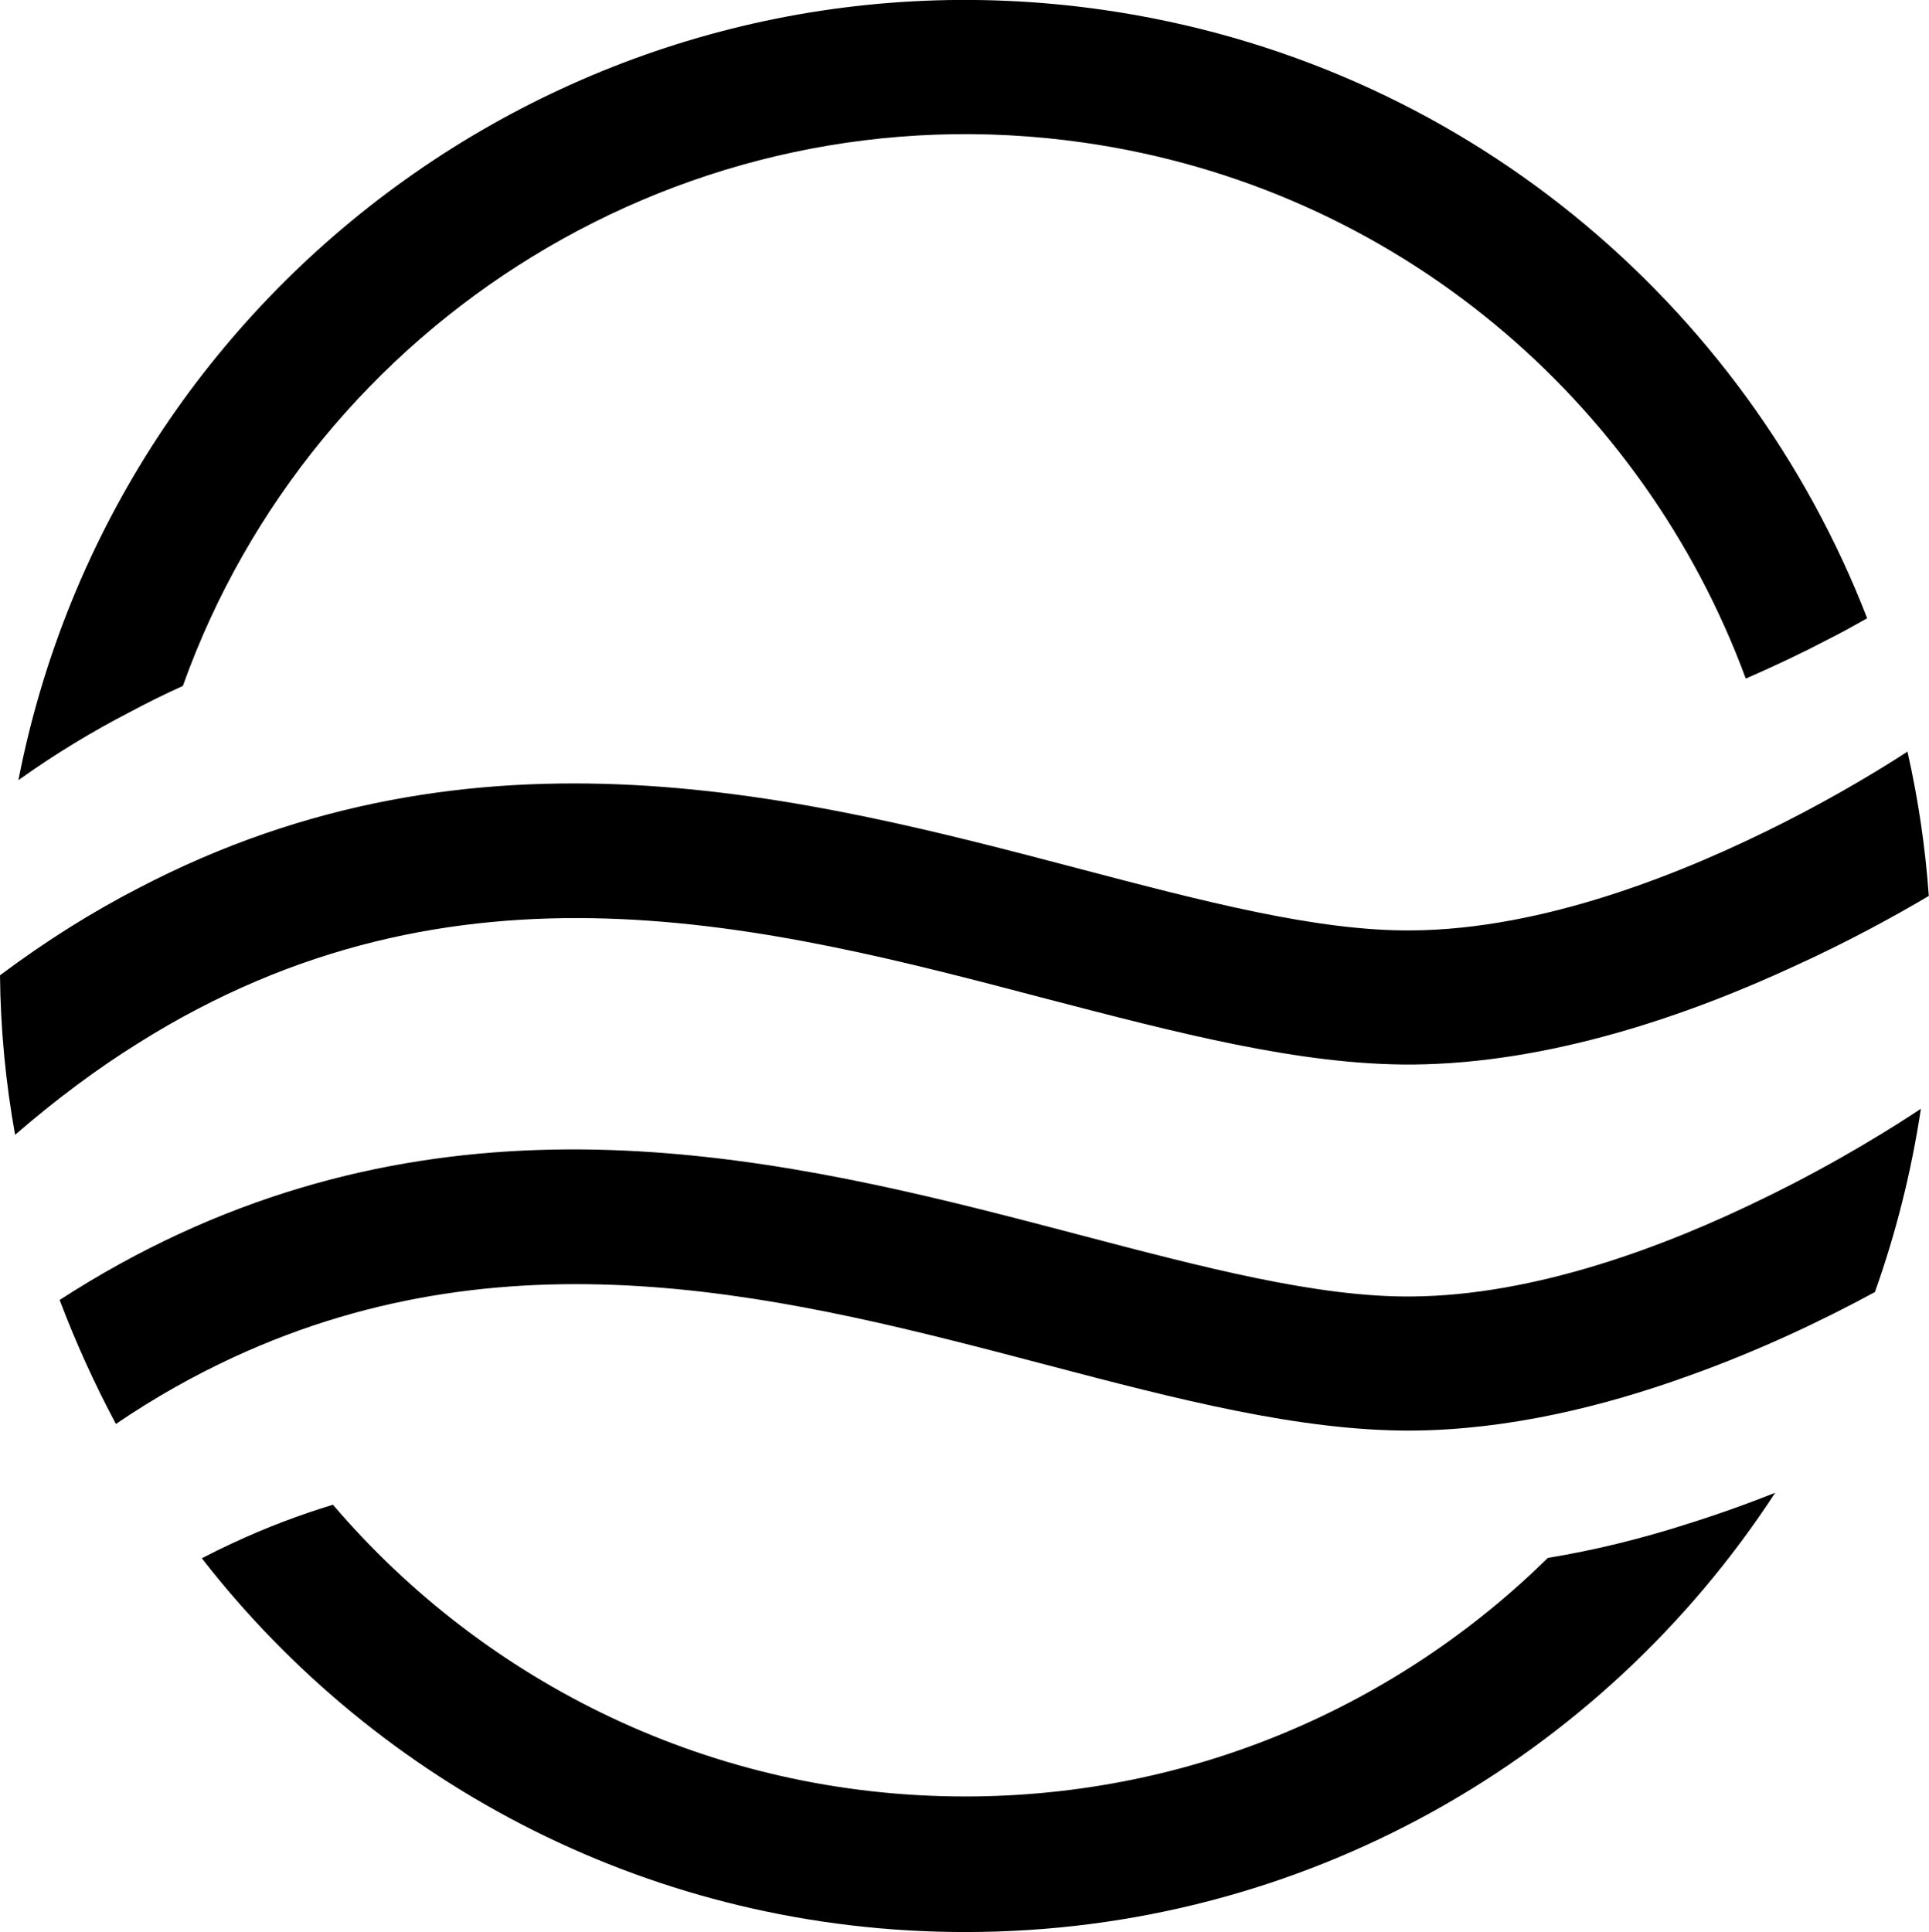 <svg xmlns="http://www.w3.org/2000/svg" version="1.1"
    xmlns:xlink="http://www.w3.org/1999/xlink"
    xmlns:svgjs="http://svgjs.com/svgjs" width="104.86" height="105.03">
    <svg id="SvgjsSvg1000"
        xmlns="http://www.w3.org/2000/svg" viewBox="0 0 104.86 105.03">
        <defs>
            <style>
            .cls-1 {
                stroke-width:0px;
            }
            </style>
        </defs>
        <path class="cls-1" d="m91.49,82.92c-2.35.74-4.83,1.36-7.35,1.77-8.15,8.02-19.33,12.97-31.67,12.97-13.76,0-26.08-6.15-34.37-15.86-1.81.55-3.64,1.24-5.46,2.09-.56.26-1.11.53-1.67.82,9.61,12.36,24.63,20.32,41.5,20.32,18.44,0,34.66-9.5,44.03-23.88-1.59.63-3.27,1.23-5.02,1.77Z"></path>
        <path class="cls-1" d="m59.93.53C32.13-3.44,6.32,15.16,1,42.41c2.02-1.44,4.03-2.65,6.04-3.69.97-.52,1.94-1,2.9-1.43C17.01,17.48,37.29,4.66,58.9,7.75c16.99,2.43,30.44,14.05,36,29.14,1.6-.7,3.1-1.41,4.49-2.14.74-.37,1.45-.77,2.11-1.14C94.86,16.47,79.42,3.32,59.93.53Z"></path>
        <path class="cls-1" d="m104.86,48.7c-1.91,1.13-4.36,2.47-7.16,3.75-5.95,2.77-13.48,5.36-20.91,5.42-6.1.04-12.82-1.73-19.93-3.58-15.17-3.99-32.1-8.43-49.35,2.42-2.23,1.39-4.46,3.05-6.69,4.98-.51-2.83-.79-5.72-.82-8.67,2.51-1.88,5.01-3.44,7.51-4.73,18.45-9.65,36.31-4.97,51.21-1.05,6.63,1.74,12.89,3.39,18.02,3.34,7.17-.05,14.76-3.09,20.28-5.89,2.94-1.49,5.3-2.94,6.67-3.83.58,2.56.97,5.18,1.16,7.85Z"></path>
        <path class="cls-1" d="m104.42,60.27c-.52,3.46-1.37,6.8-2.5,9.97h0c-2.82,1.53-6.28,3.18-10.09,4.54-4.69,1.7-9.89,2.95-15.04,2.99-6.1.04-12.82-1.71-19.93-3.58-13.66-3.59-28.75-7.55-44.2-.39-2.11.98-4.23,2.16-6.36,3.61-1.16-2.17-2.18-4.42-3.06-6.74,2.18-1.41,4.33-2.59,6.49-3.59,17.66-8.17,34.68-3.7,48.99.06,6.63,1.74,12.89,3.39,18.02,3.34,6.69-.05,13.76-2.7,19.16-5.35,4.1-1.99,7.23-4,8.51-4.85Z"></path>
    </svg>
    <style>@media (prefers-color-scheme: light) { :root { filter: none; } }
@media (prefers-color-scheme: dark) { :root { filter: invert(100%); } }
    </style>
</svg>